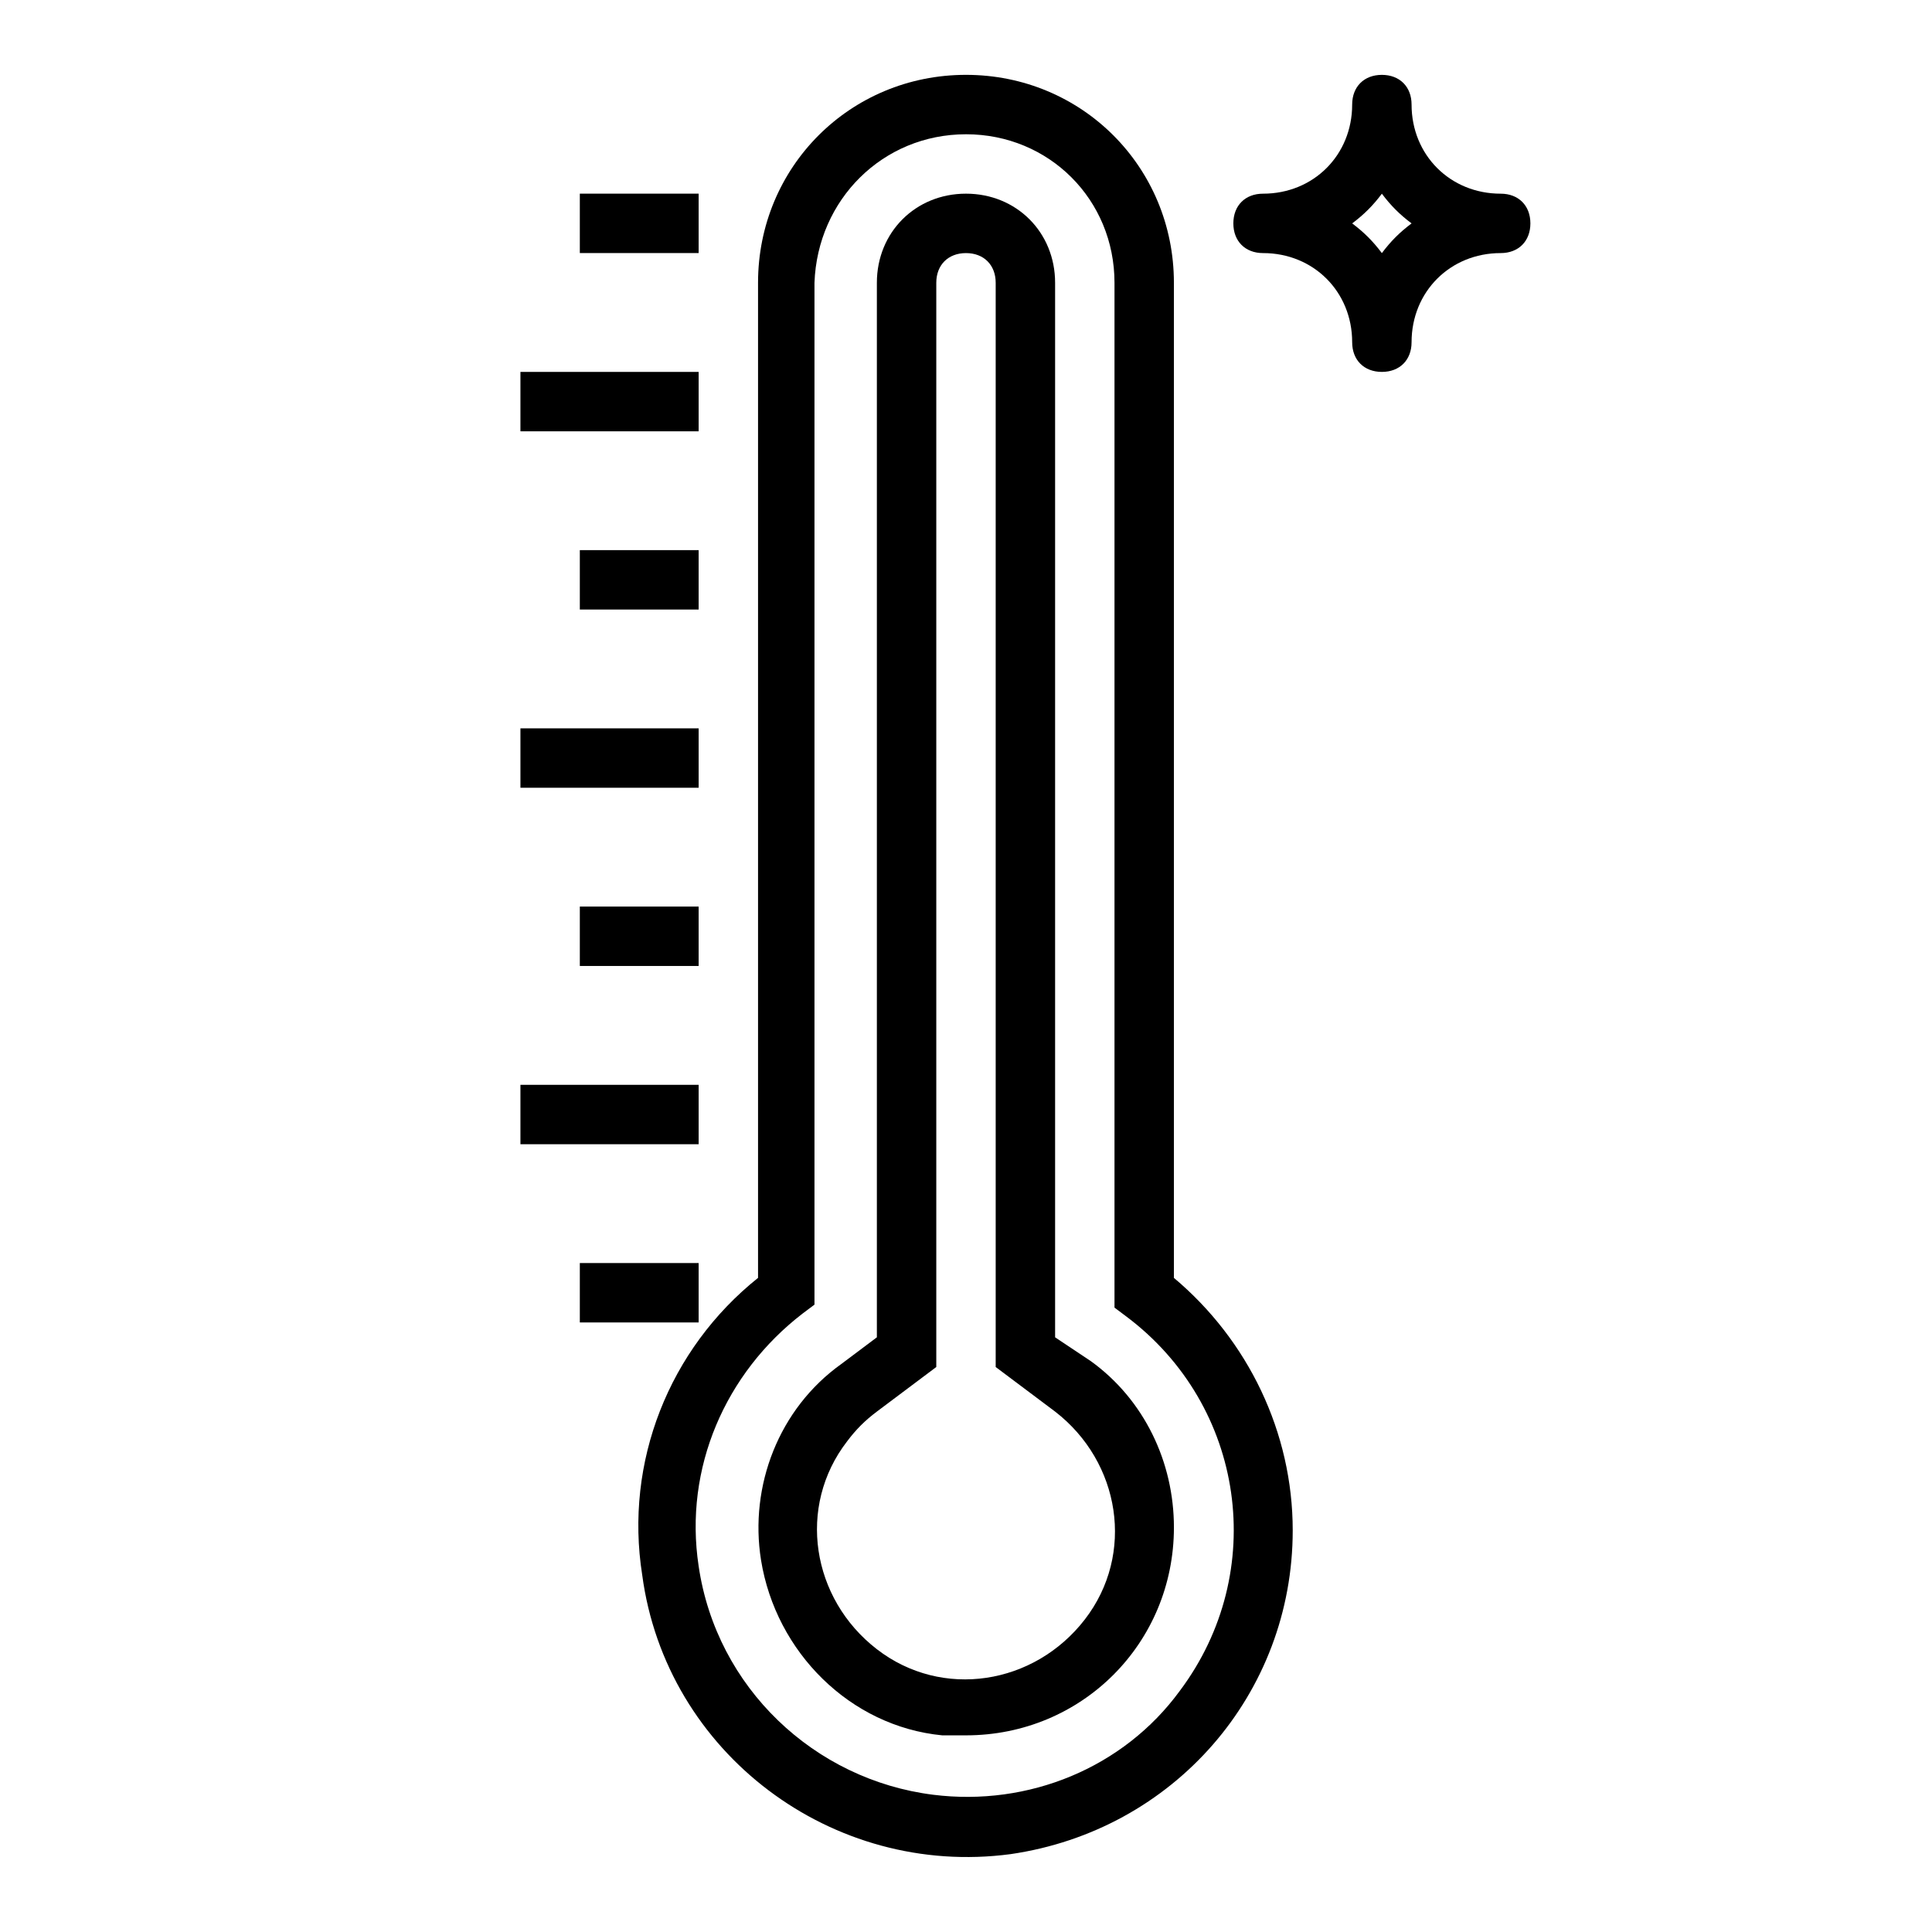 <?xml version="1.0" encoding="UTF-8"?>
<!-- The Best Svg Icon site in the world: iconSvg.co, Visit us! https://iconsvg.co -->
<svg fill="#000000" width="800px" height="800px" version="1.1" viewBox="144 144 512 512" xmlns="http://www.w3.org/2000/svg">
 <g>
  <path d="m297.66 478.72h31.488v15.742h-31.488z"/>
  <path d="m281.92 431.49h47.23v15.742h-47.23z"/>
  <path d="m297.66 384.25h31.488v15.742h-31.488z"/>
  <path d="m281.92 337.02h47.23v15.742h-47.23z"/>
  <path d="m297.66 289.79h31.488v15.742h-31.488z"/>
  <path d="m281.92 242.56h47.23v15.742h-47.23z"/>
  <path d="m297.66 195.32h31.488v15.742h-31.488z"/>
  <path d="m344.89 218.94v263.71c-23.617 18.895-35.426 48.805-30.699 78.719 6.297 47.23 50.383 80.293 97.613 73.996 43.293-6.293 74.781-42.504 74.781-85.801 0-25.977-11.809-50.383-31.488-66.914v-263.71c0-30.699-24.402-55.105-55.105-55.105-30.699 0-55.102 24.406-55.102 55.105zm55.105-39.359c22.043 0 39.359 17.32 39.359 39.359v271.59l3.148 2.363c31.488 23.617 37.785 67.699 14.168 99.188-14.957 20.469-40.148 30.699-65.336 27.551-31.488-3.938-57.465-28.34-62.188-60.613-3.938-25.977 7.086-51.168 27.551-66.914l3.148-2.363v-270.8c0.785-22.043 18.105-39.359 40.148-39.359z"/>
  <path d="m345.68 557.44c3.938 24.402 23.617 44.082 48.02 46.445h6.297c30.699 0 55.105-24.402 55.105-55.105 0-17.32-7.871-33.852-22.043-44.082l-9.445-6.297v-279.46c0-13.383-10.234-23.617-23.617-23.617-13.383 0-23.617 10.234-23.617 23.617v279.46l-9.445 7.086c-16.527 11.809-24.402 32.273-21.254 51.953zm30.703-39.359 15.742-11.809v-287.33c0-4.723 3.148-7.871 7.871-7.871s7.871 3.148 7.871 7.871v287.33l15.742 11.809c17.32 13.383 21.254 37.785 7.871 55.105-13.383 17.32-37.785 21.254-55.105 7.871-17.32-13.383-21.254-37.785-7.871-55.105 2.367-3.148 4.731-5.508 7.879-7.871z"/>
  <path d="m510.21 163.84c-4.723 0-7.871 3.148-7.871 7.871 0 13.383-10.234 23.617-23.617 23.617-4.723 0-7.871 3.148-7.871 7.871 0 4.723 3.148 7.871 7.871 7.871 13.383 0 23.617 10.234 23.617 23.617 0 4.723 3.148 7.871 7.871 7.871 4.723 0 7.871-3.148 7.871-7.871 0-13.383 10.234-23.617 23.617-23.617 4.723 0 7.871-3.148 7.871-7.871 0-4.723-3.148-7.871-7.871-7.871-13.383 0-23.617-10.234-23.617-23.617 0-4.719-3.148-7.871-7.871-7.871zm7.871 39.363c-3.148 2.363-5.512 4.723-7.871 7.871-2.363-3.148-4.723-5.512-7.871-7.871 3.148-2.363 5.512-4.723 7.871-7.871 2.363 3.148 4.723 5.508 7.871 7.871z"/>
 </g>
</svg>